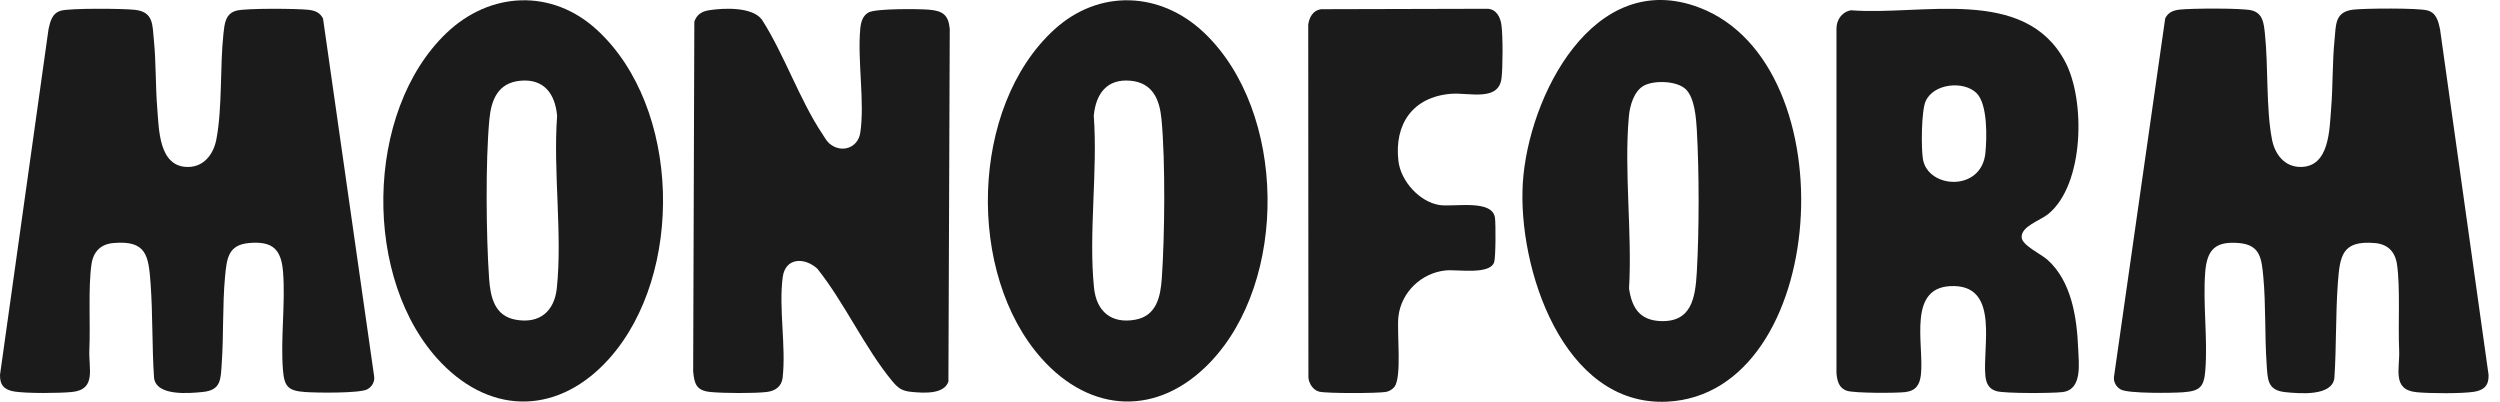 <svg width="112" height="18" viewBox="0 0 112 18" fill="none" xmlns="http://www.w3.org/2000/svg">
<path d="M16.761 16.856L14.472 0.832C14.339 0.562 14.113 0.473 13.826 0.44C13.314 0.382 11.026 0.364 10.6 0.475C10.093 0.606 10.059 1.067 10.01 1.515C9.851 2.993 9.965 4.824 9.694 6.24C9.569 6.9 9.143 7.48 8.415 7.48C7.106 7.48 7.121 5.774 7.045 4.849C6.963 3.857 6.994 2.797 6.895 1.812C6.825 1.115 6.888 0.534 6.043 0.44C5.518 0.381 3.177 0.362 2.743 0.475C2.339 0.58 2.251 0.95 2.173 1.313L0.001 16.787C-0.015 17.253 0.199 17.471 0.652 17.542C1.213 17.628 2.645 17.619 3.226 17.561C4.333 17.448 3.964 16.511 4.003 15.668C4.055 14.512 3.945 12.894 4.099 11.837C4.181 11.277 4.511 10.937 5.078 10.888C6.559 10.758 6.656 11.441 6.747 12.707C6.848 14.1 6.807 15.53 6.901 16.927C7.002 17.753 8.459 17.623 9.082 17.561C9.918 17.476 9.884 16.992 9.935 16.263C10.022 15.005 9.965 13.658 10.081 12.407C10.158 11.592 10.213 10.971 11.155 10.888C12.208 10.794 12.6 11.159 12.681 12.185C12.791 13.592 12.566 15.155 12.675 16.563C12.735 17.33 12.912 17.509 13.675 17.563C14.169 17.6 16.102 17.625 16.452 17.443C16.66 17.335 16.801 17.095 16.761 16.856L16.761 16.856Z" fill="#1B1B1B"/>
<path d="M94.709 16.865L97.001 0.823C97.133 0.553 97.36 0.463 97.647 0.43C98.16 0.373 100.45 0.355 100.877 0.465C101.385 0.597 101.419 1.058 101.468 1.507C101.626 2.986 101.512 4.819 101.783 6.237C101.908 6.898 102.335 7.479 103.064 7.479C104.375 7.48 104.359 5.771 104.436 4.845C104.517 3.852 104.487 2.791 104.586 1.804C104.655 1.106 104.592 0.524 105.438 0.43C105.963 0.372 108.307 0.353 108.742 0.465C109.147 0.571 109.234 0.941 109.313 1.305L111.488 16.795C111.504 17.263 111.29 17.481 110.835 17.552C110.274 17.638 108.84 17.629 108.258 17.57C107.15 17.458 107.52 16.519 107.482 15.676C107.429 14.518 107.539 12.898 107.385 11.84C107.303 11.279 106.973 10.94 106.406 10.89C104.922 10.761 104.826 11.444 104.734 12.711C104.633 14.106 104.674 15.537 104.58 16.936C104.479 17.762 103.021 17.632 102.397 17.57C101.56 17.485 101.594 17.001 101.543 16.272C101.456 15.012 101.514 13.663 101.397 12.411C101.321 11.595 101.265 10.974 100.321 10.89C99.268 10.796 98.875 11.161 98.794 12.188C98.684 13.597 98.909 15.162 98.8 16.572C98.741 17.34 98.563 17.518 97.798 17.574C97.303 17.61 95.369 17.635 95.019 17.454C94.811 17.345 94.669 17.105 94.709 16.865Z" fill="#1B1B1B"/>
<path d="M42.549 1.287L42.489 17.094C42.296 17.672 41.384 17.607 40.875 17.561C40.414 17.52 40.249 17.407 39.964 17.064C38.753 15.601 37.822 13.546 36.616 12.037C36.054 11.523 35.185 11.527 35.066 12.414C34.88 13.791 35.222 15.539 35.061 16.93C35.016 17.315 34.729 17.515 34.357 17.56C33.793 17.628 32.409 17.618 31.832 17.562C31.21 17.503 31.104 17.215 31.054 16.634L31.106 0.968C31.222 0.64 31.449 0.508 31.78 0.456C32.434 0.355 33.707 0.302 34.134 0.88C35.144 2.456 35.825 4.486 36.853 6.018C36.949 6.162 37.035 6.329 37.171 6.441C37.696 6.875 38.433 6.633 38.539 5.954C38.749 4.592 38.407 2.716 38.54 1.286C38.568 0.997 38.644 0.699 38.919 0.554C39.253 0.378 41.152 0.394 41.621 0.434C42.223 0.485 42.49 0.66 42.548 1.286L42.549 1.287Z" fill="#1B1B1B"/>
<path d="M93.101 15.596C93.045 14.216 92.8 12.594 91.724 11.636C91.433 11.377 90.59 10.992 90.57 10.634C90.543 10.137 91.399 9.882 91.758 9.591C93.377 8.272 93.437 4.494 92.519 2.763C90.703 -0.657 86.077 0.713 82.925 0.46C82.52 0.534 82.271 0.882 82.274 1.292V16.715C82.305 17.063 82.379 17.387 82.742 17.507C83.073 17.617 84.94 17.615 85.354 17.566C85.829 17.509 86.006 17.241 86.057 16.786C86.21 15.411 85.388 12.742 87.579 12.817C89.566 12.884 88.805 15.581 88.948 16.86C88.986 17.2 89.117 17.439 89.464 17.529C89.857 17.63 91.931 17.621 92.396 17.566C93.299 17.458 93.13 16.3 93.102 15.597L93.101 15.596ZM88.946 6.853C88.77 8.61 86.371 8.455 86.148 7.132C86.064 6.633 86.076 4.977 86.265 4.543C86.616 3.732 87.982 3.606 88.552 4.174C89.051 4.671 89.014 6.173 88.946 6.853V6.853Z" fill="#1B1B1B"/>
<path d="M74.693 17.994C81.927 17.638 82.876 2.918 76.138 0.343C71.386 -1.474 68.468 4.335 68.223 8.185C67.983 11.966 70.006 18.225 74.693 17.994ZM72.973 5.218C73.015 4.739 73.2 4.067 73.662 3.829C74.133 3.585 75.158 3.618 75.543 4.018C75.919 4.411 75.986 5.279 76.017 5.807C76.125 7.698 76.125 10.303 76.017 12.194C75.951 13.335 75.789 14.465 74.347 14.382C73.435 14.329 73.103 13.757 72.981 12.924C73.127 10.439 72.753 7.669 72.973 5.218Z" fill="#1B1B1B"/>
<path d="M47.222 1.333C49.234 -0.512 51.999 -0.385 53.949 1.471C57.649 4.993 57.731 12.587 54.199 16.249C51.877 18.659 48.873 18.534 46.666 16.063C43.292 12.288 43.446 4.796 47.222 1.333ZM49.013 12.9C49.123 13.954 49.788 14.518 50.863 14.322C51.805 14.15 51.991 13.309 52.049 12.467C52.181 10.564 52.213 7.225 52.036 5.35C51.953 4.46 51.645 3.711 50.652 3.617C49.589 3.516 49.091 4.201 49.001 5.189C49.185 7.66 48.761 10.47 49.013 12.9Z" fill="#1B1B1B"/>
<path d="M26.738 1.333C24.726 -0.512 21.961 -0.385 20.011 1.471C16.311 4.993 16.229 12.587 19.761 16.249C22.083 18.659 25.087 18.534 27.294 16.063C30.668 12.288 30.515 4.796 26.738 1.333ZM24.947 12.9C24.837 13.954 24.172 14.518 23.097 14.322C22.155 14.15 21.969 13.309 21.911 12.467C21.779 10.564 21.747 7.225 21.924 5.35C22.007 4.46 22.315 3.711 23.308 3.617C24.371 3.516 24.869 4.201 24.959 5.189C24.775 7.66 25.199 10.47 24.947 12.9Z" fill="#1B1B1B"/>
<path d="M67.27 3.492C67.148 4.574 65.802 4.135 64.995 4.203C63.297 4.345 62.454 5.555 62.65 7.216C62.755 8.11 63.59 9.045 64.489 9.185C65.128 9.284 66.862 8.91 66.975 9.759C67.012 10.037 67.01 11.527 66.939 11.745C66.748 12.326 65.29 12.064 64.77 12.115C63.684 12.222 62.776 13.087 62.65 14.175C62.569 14.872 62.822 16.918 62.459 17.345C62.364 17.456 62.224 17.537 62.077 17.56C61.683 17.623 59.468 17.629 59.111 17.549C58.833 17.485 58.645 17.195 58.617 16.923L58.609 1.102C58.657 0.765 58.827 0.459 59.189 0.412L66.637 0.393C67.03 0.404 67.216 0.764 67.263 1.11C67.332 1.617 67.329 2.976 67.27 3.492Z" fill="#1B1B1B"/>
</svg>
